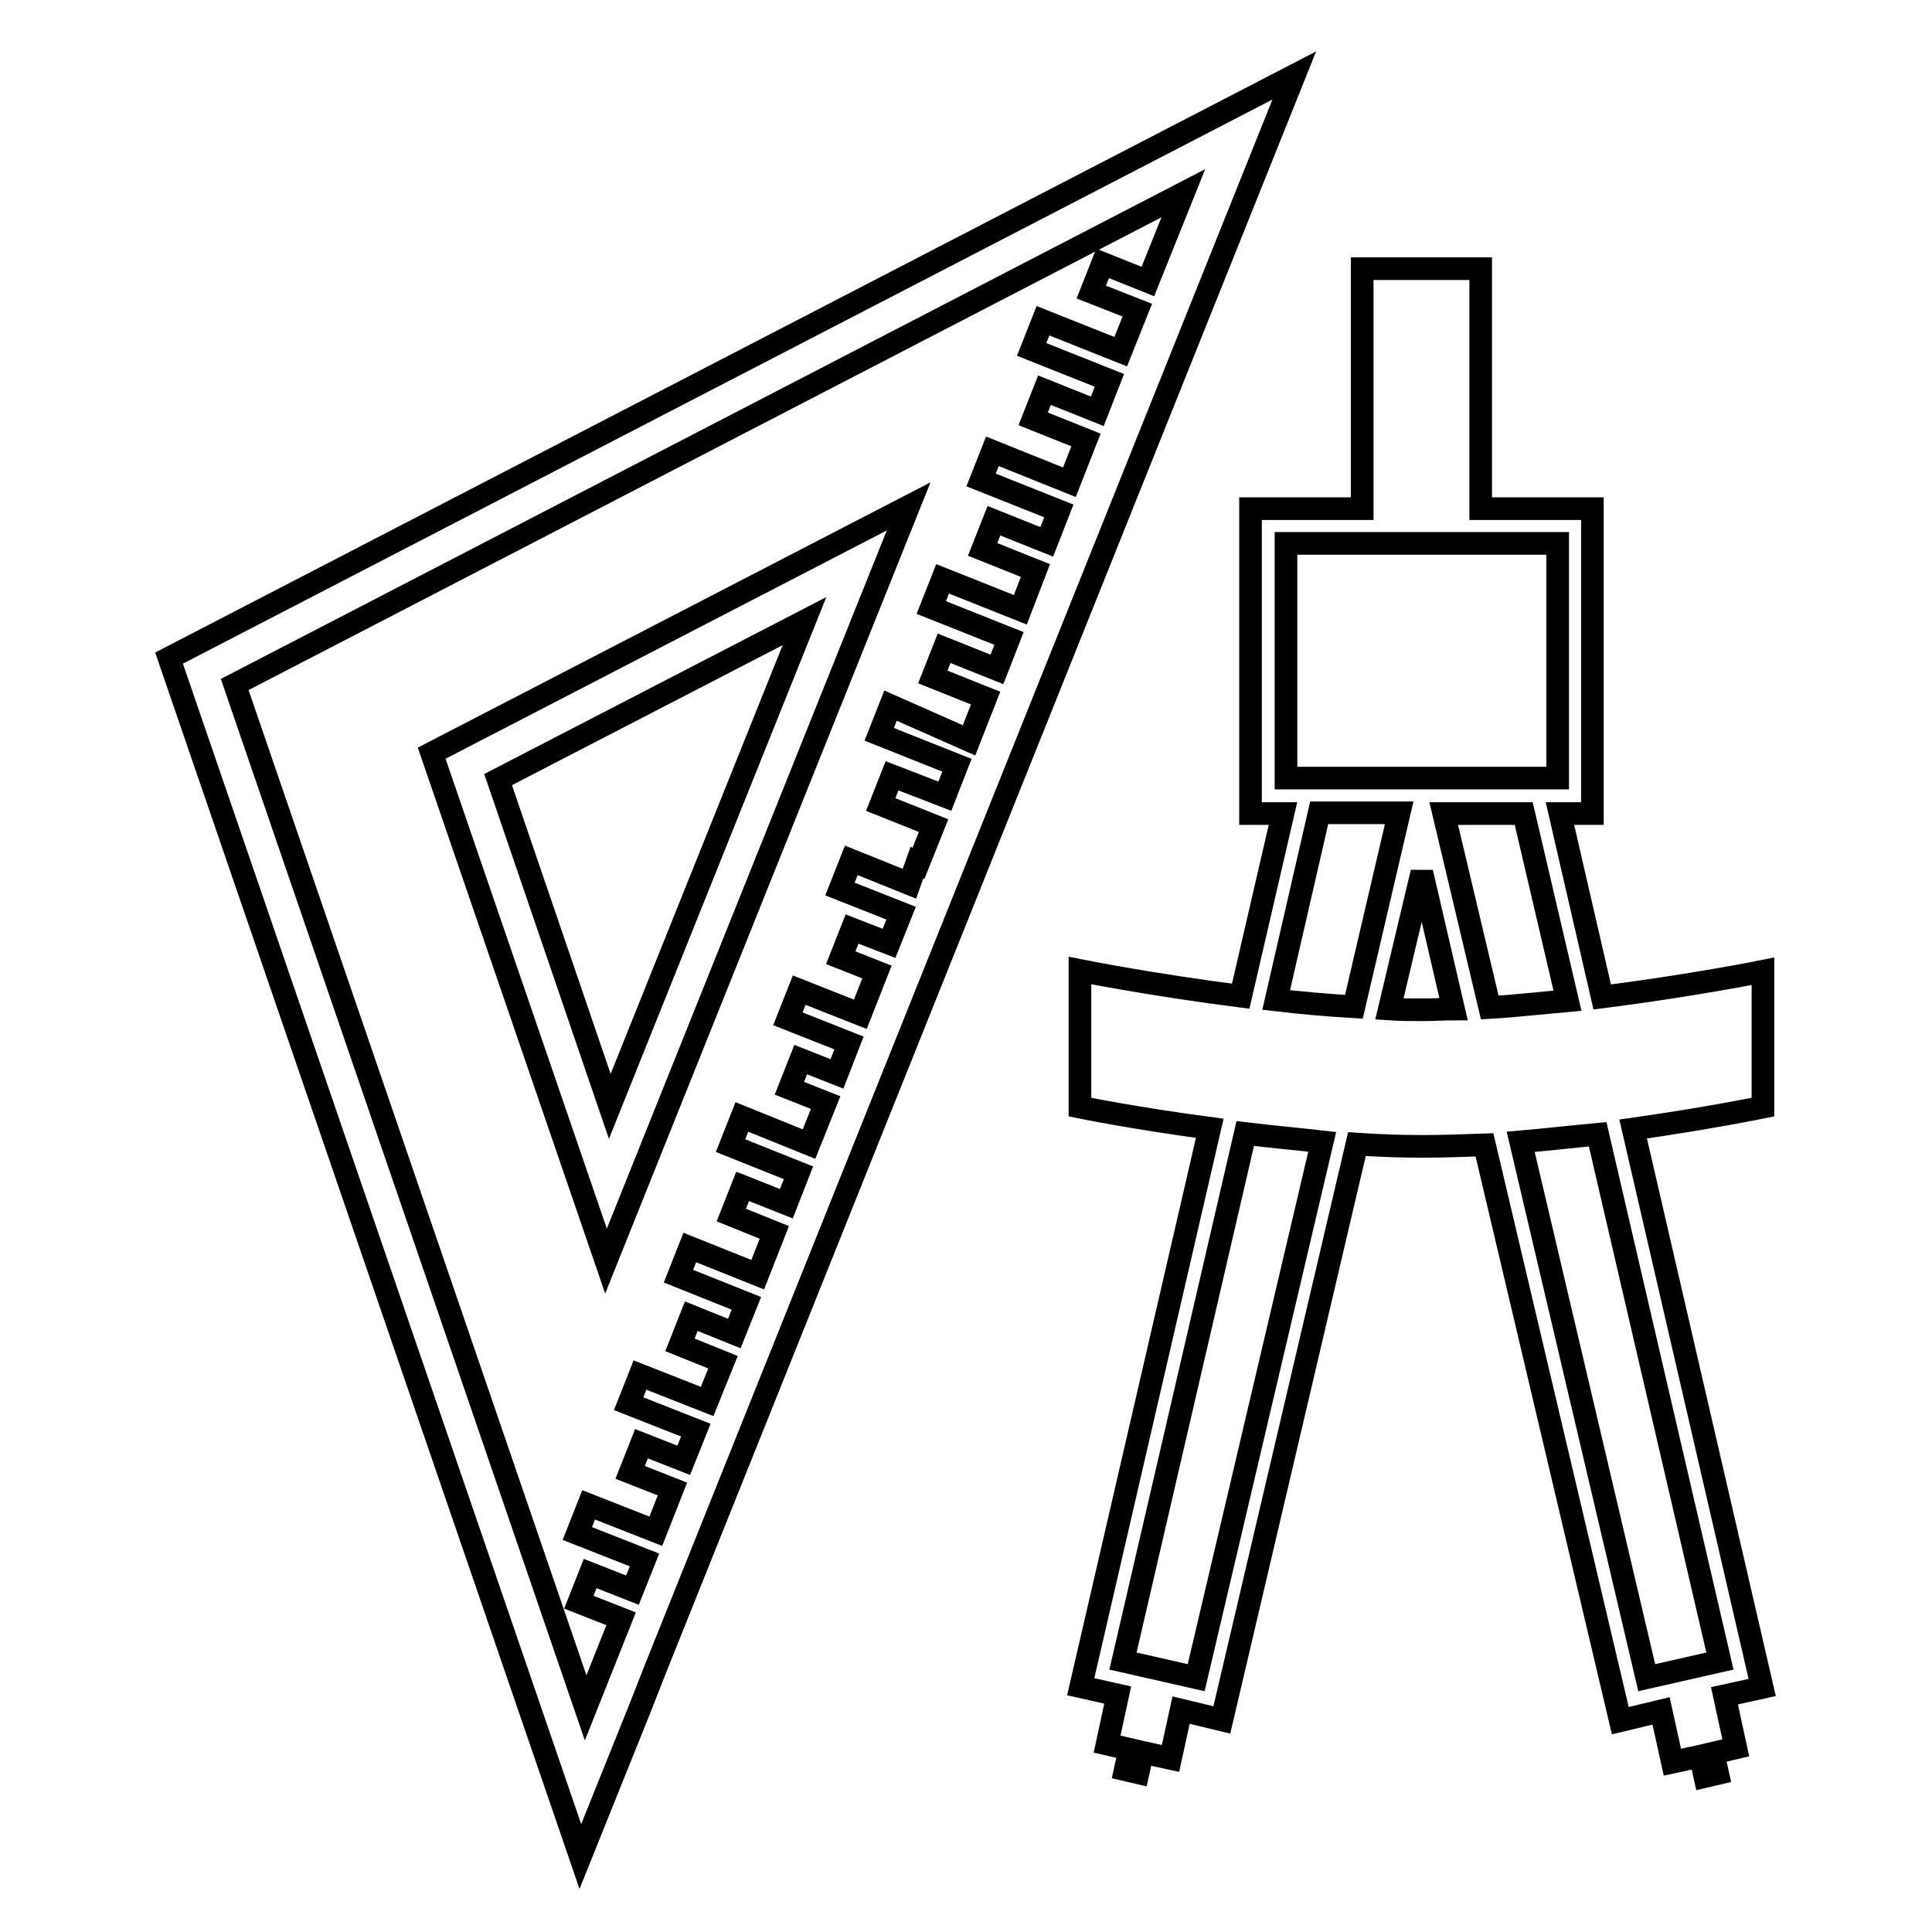 <?xml version="1.0" encoding="utf-8"?>
<!-- Svg Vector Icons : http://www.onlinewebfonts.com/icon -->
<!DOCTYPE svg PUBLIC "-//W3C//DTD SVG 1.1//EN" "http://www.w3.org/Graphics/SVG/1.1/DTD/svg11.dtd">
<svg version="1.1" xmlns="http://www.w3.org/2000/svg" xmlns:xlink="http://www.w3.org/1999/xlink" x="0px" y="0px" viewBox="0 0 256 256" enable-background="new 0 0 256 256" xml:space="preserve">
<g><g><g><g><path stroke-width="3" fill-opacity="0" stroke="#000000"  d="M233.6,128.7c0,0-9.4,1.9-21.3,3.4l-5.6-24.3h4.3V67.4h-14.8V35.6h-15.7v31.8h-14.8v40.4h4.3l-5.6,24.2c-11.8-1.5-21.3-3.4-21.3-3.4v18.1c0,0,7.3,1.5,17.2,2.8l-17.1,74l4.9,1.1l-1.4,6.5l3,0.7l-0.6,2.7l1.7,0.4l0.6-2.7l3.7,0.8l1.4-6.4l5.4,1.3l17.9-76.3c2.9,0.2,5.9,0.3,8.7,0.3c2.7,0,5.4-0.1,8.2-0.2l18,76.3l5.4-1.3l1.5,6.8l3.7-0.8l0.6,2.7l1.7-0.4l-0.6-2.7l3-0.7l-1.5-6.9l5-1.1l-17.1-74c9.9-1.4,17.2-2.9,17.2-2.9V128.7L233.6,128.7z M170.4,72h36v31.1h-0.8h-14.3h-5.9h-14.3h-0.7L170.4,72L170.4,72z M158.5,222.3l-9.7-2.2l16.2-69.9c3.3,0.4,6.7,0.7,10.2,1.1L158.5,222.3z M179.4,133.4c-3.5-0.2-6.9-0.5-10.3-0.9l5.7-24.8h10.6L179.4,133.4z M188.6,133.8c-1.5,0-3,0-4.5-0.1l4.3-18.1l4.2,18.1C191.3,133.7,190,133.8,188.6,133.8z M191.3,107.8h10.6l5.8,24.8c-3.4,0.3-6.9,0.7-10.3,0.9L191.3,107.8z M227.9,220.1l-9.7,2.2l-16.7-71c3.5-0.3,6.9-0.7,10.2-1L227.9,220.1z"/><path stroke-width="3" fill-opacity="0" stroke="#000000"  d="M22.4,87.2L76.9,246l7.8-19.4h0l2.2-5.6l84.6-211L22.4,87.2z M150.7,41.1l-2.2,5.5l-10.3-4.1l-1.5,3.8l10.3,4.1l-1.6,4.1l-7-2.8l-1.5,3.8l7,2.8l-2.2,5.6l-10.2-4.1l-1.5,3.8l10.3,4.1l-1.6,4.1l-7-2.8l-1.5,3.8l7,2.8l-2,5.2l-10.3-4.1l-1.5,3.8l10.3,4.1l-1.6,4.1l-7-2.8l-1.5,3.8l7,2.8l-2.2,5.6L118,93.5l-1.5,3.8l10.3,4.1l-1.6,4.1l-7-2.7l-1.5,3.8l7,2.8l-2,5l-0.2-0.1l-1,2.8l-7.7-3.1l-1.5,3.8l8.1,3.2l-1.6,4l-4.9-1.9l-1.5,3.8l4.8,1.9l-2.2,5.6l-8.1-3.2l-1.5,3.8l8.1,3.2l-1.6,4.1l-4.8-1.9l-1.5,3.8l4.8,1.9l-2.2,5.5l-8.9-3.6l-1.5,3.8l9,3.6l-1.6,4.1l-5.8-2.3l-1.5,3.8l5.7,2.3l-2.2,5.6l-9-3.6l-1.5,3.8l9,3.6l-1.6,4l-5.7-2.3l-1.5,3.8l5.7,2.3l-2.1,5.2l-8.9-3.5l-1.5,3.8l8.9,3.5l-1.6,4l-5.6-2.2l-1.5,3.8l5.6,2.2l-2.2,5.6l-8.9-3.5l-1.5,3.8l8.9,3.5l-1.6,4l-5.6-2.2l-1.5,3.8l5.6,2.2l-4.7,11.8L31.1,90.7l125.7-65.1l-4.7,11.7l-6-2.4l-1.5,3.8L150.7,41.1z"/><path stroke-width="3" fill-opacity="0" stroke="#000000"  d="M80.3,167.1l40.1-100L57.2,99.8L80.3,167.1z M80.8,146.6L66,103.3l40.6-21L80.8,146.6z"/></g></g><g></g><g></g><g></g><g></g><g></g><g></g><g></g><g></g><g></g><g></g><g></g><g></g><g></g><g></g><g></g></g></g>
</svg>